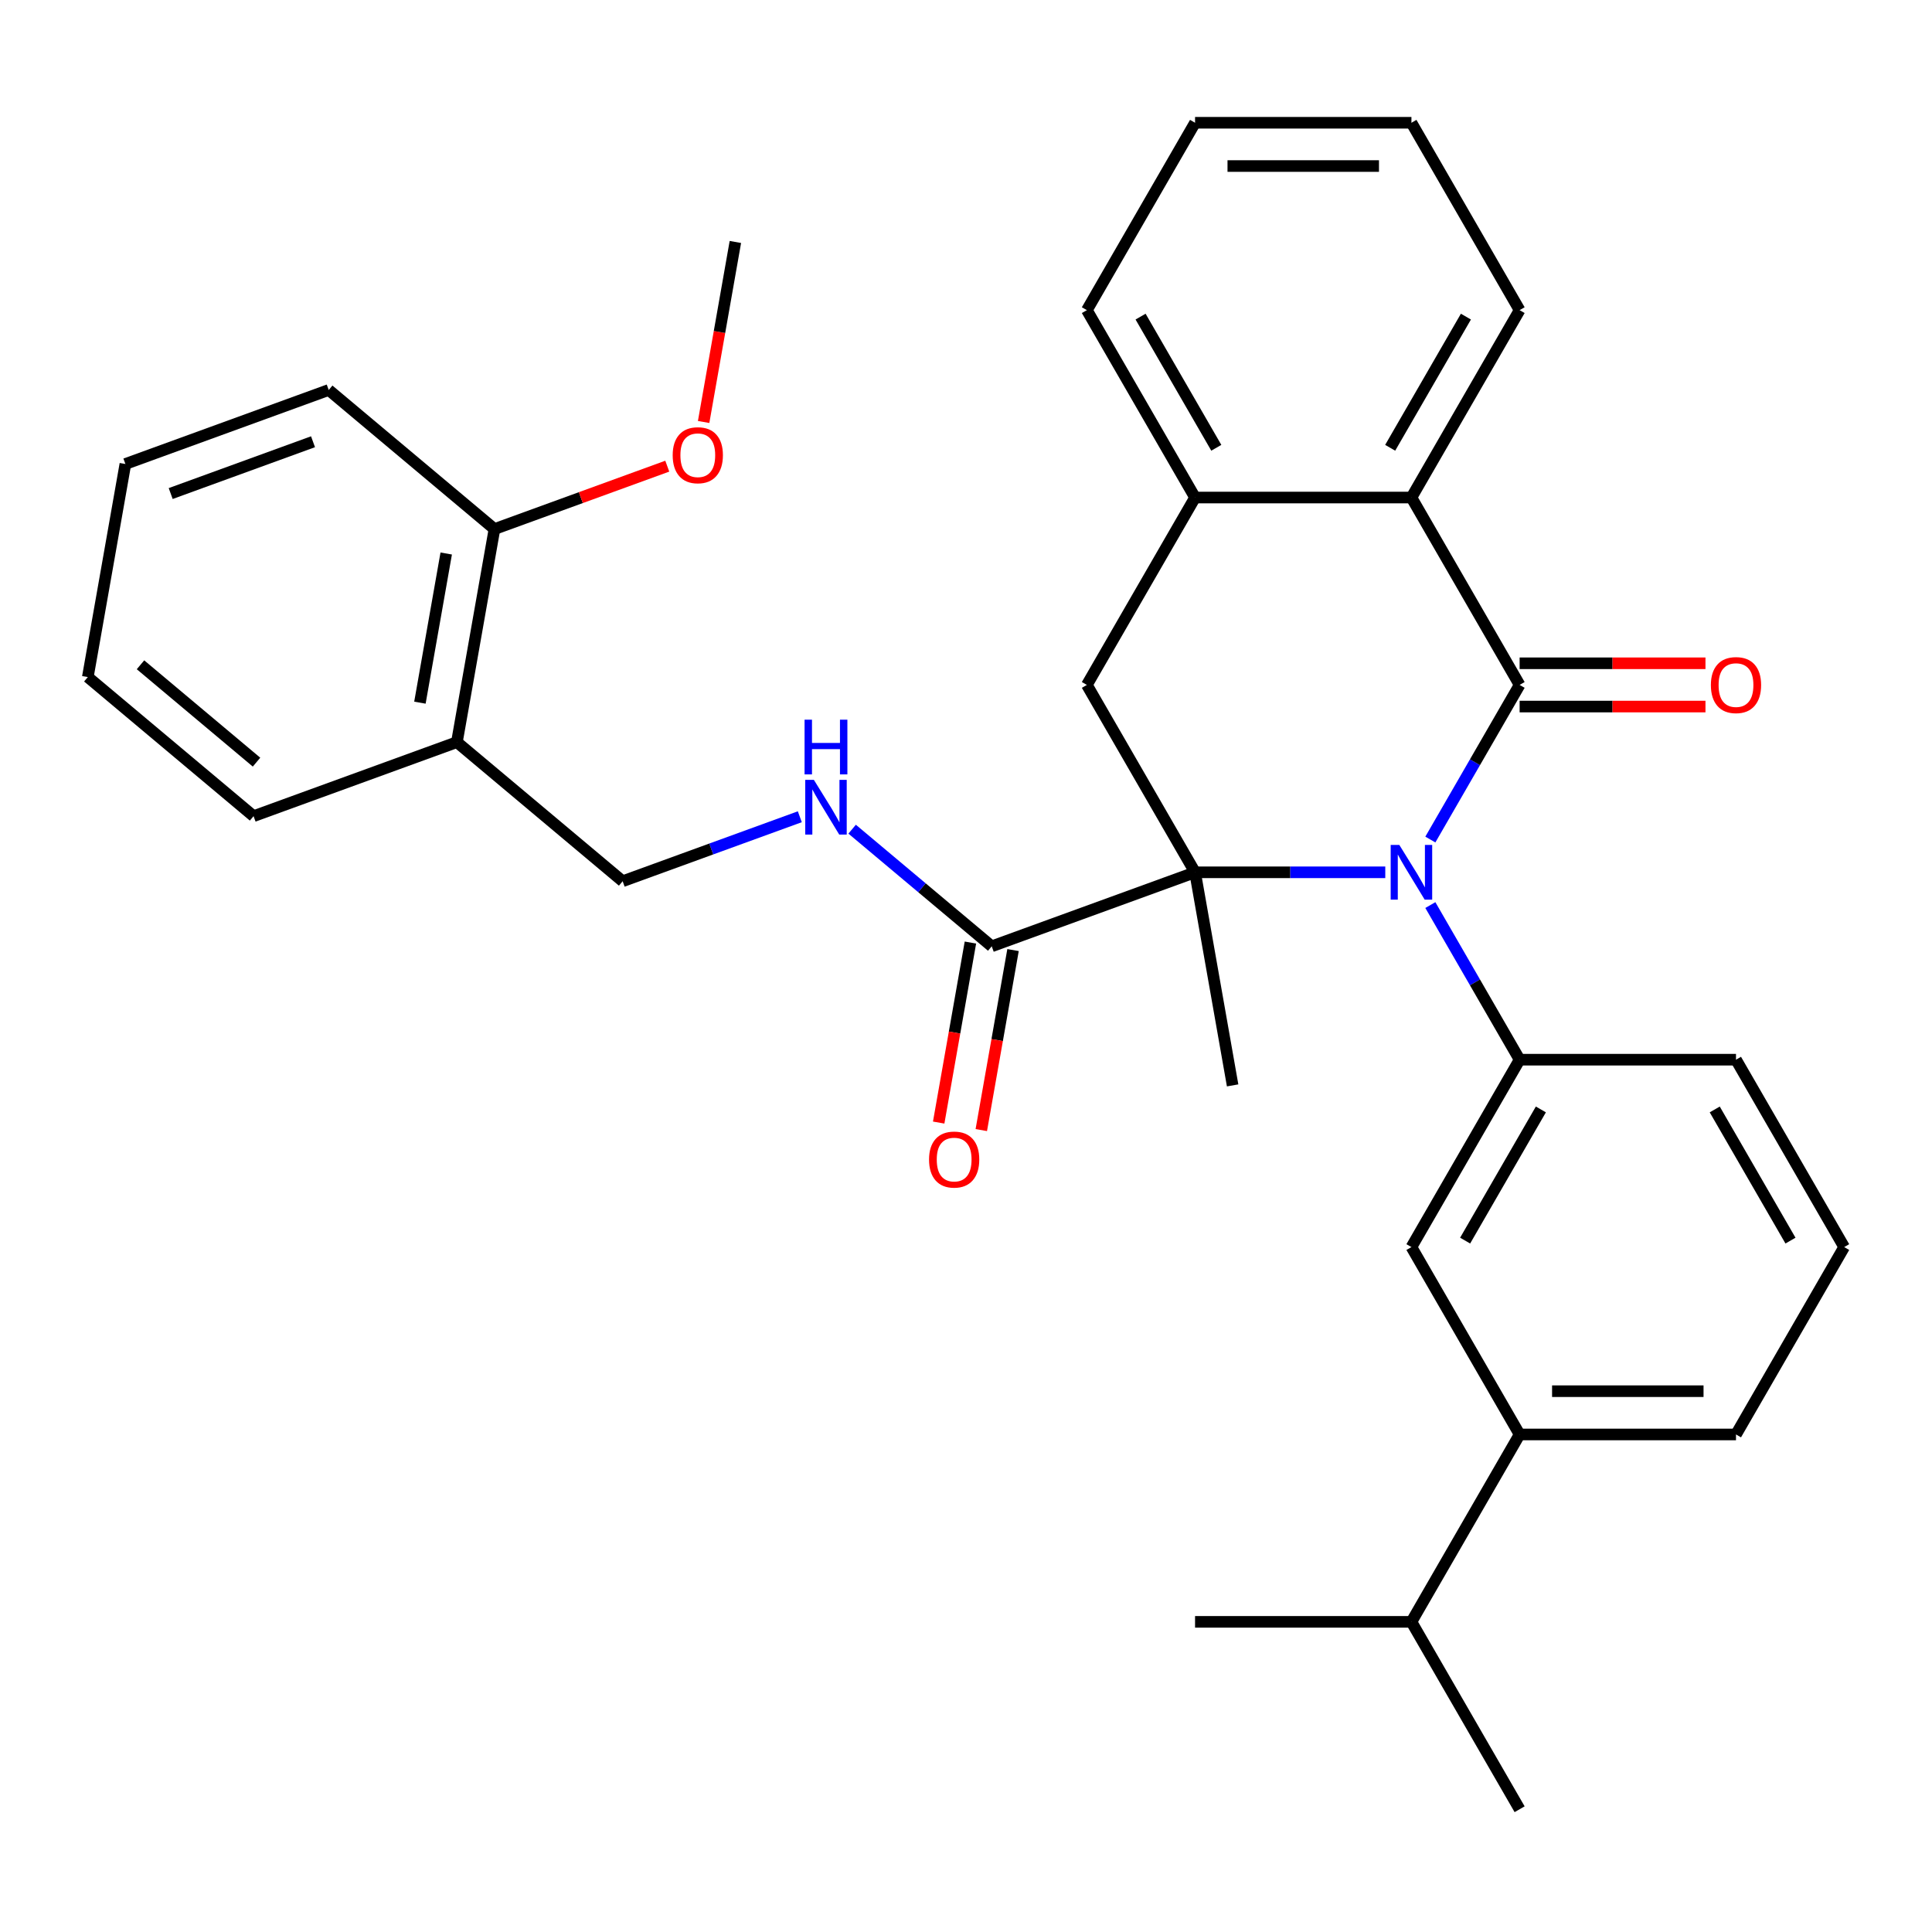 <?xml version='1.0' encoding='iso-8859-1'?>
<svg version='1.1' baseProfile='full'
              xmlns='http://www.w3.org/2000/svg'
                      xmlns:rdkit='http://www.rdkit.org/xml'
                      xmlns:xlink='http://www.w3.org/1999/xlink'
                  xml:space='preserve'
width='1000px' height='1000px' viewBox='0 0 1000 1000'>
<!-- END OF HEADER -->
<rect style='opacity:1.0;fill:#FFFFFF;stroke:none' width='1000' height='1000' x='0' y='0'> </rect>
<path class='bond-0' d='M 740.346,434.545 L 763.449,394.529' style='fill:none;fill-rule:evenodd;stroke:#0000FF;stroke-width:6px;stroke-linecap:butt;stroke-linejoin:miter;stroke-opacity:1' />
<path class='bond-0' d='M 763.449,394.529 L 786.552,354.514' style='fill:none;fill-rule:evenodd;stroke:#000000;stroke-width:6px;stroke-linecap:butt;stroke-linejoin:miter;stroke-opacity:1' />
<path class='bond-1' d='M 717.015,451.505 L 667.787,451.505' style='fill:none;fill-rule:evenodd;stroke:#0000FF;stroke-width:6px;stroke-linecap:butt;stroke-linejoin:miter;stroke-opacity:1' />
<path class='bond-1' d='M 667.787,451.505 L 618.559,451.505' style='fill:none;fill-rule:evenodd;stroke:#000000;stroke-width:6px;stroke-linecap:butt;stroke-linejoin:miter;stroke-opacity:1' />
<path class='bond-2' d='M 740.346,468.464 L 763.449,508.48' style='fill:none;fill-rule:evenodd;stroke:#0000FF;stroke-width:6px;stroke-linecap:butt;stroke-linejoin:miter;stroke-opacity:1' />
<path class='bond-2' d='M 763.449,508.48 L 786.552,548.495' style='fill:none;fill-rule:evenodd;stroke:#000000;stroke-width:6px;stroke-linecap:butt;stroke-linejoin:miter;stroke-opacity:1' />
<path class='bond-3' d='M 786.552,354.514 L 730.555,257.523' style='fill:none;fill-rule:evenodd;stroke:#000000;stroke-width:6px;stroke-linecap:butt;stroke-linejoin:miter;stroke-opacity:1' />
<path class='bond-9' d='M 786.552,365.713 L 834.65,365.713' style='fill:none;fill-rule:evenodd;stroke:#000000;stroke-width:6px;stroke-linecap:butt;stroke-linejoin:miter;stroke-opacity:1' />
<path class='bond-9' d='M 834.65,365.713 L 882.748,365.713' style='fill:none;fill-rule:evenodd;stroke:#FF0000;stroke-width:6px;stroke-linecap:butt;stroke-linejoin:miter;stroke-opacity:1' />
<path class='bond-9' d='M 786.552,343.314 L 834.65,343.314' style='fill:none;fill-rule:evenodd;stroke:#000000;stroke-width:6px;stroke-linecap:butt;stroke-linejoin:miter;stroke-opacity:1' />
<path class='bond-9' d='M 834.65,343.314 L 882.748,343.314' style='fill:none;fill-rule:evenodd;stroke:#FF0000;stroke-width:6px;stroke-linecap:butt;stroke-linejoin:miter;stroke-opacity:1' />
<path class='bond-4' d='M 618.559,451.505 L 562.561,354.514' style='fill:none;fill-rule:evenodd;stroke:#000000;stroke-width:6px;stroke-linecap:butt;stroke-linejoin:miter;stroke-opacity:1' />
<path class='bond-5' d='M 618.559,451.505 L 513.318,489.809' style='fill:none;fill-rule:evenodd;stroke:#000000;stroke-width:6px;stroke-linecap:butt;stroke-linejoin:miter;stroke-opacity:1' />
<path class='bond-15' d='M 618.559,451.505 L 638.007,561.799' style='fill:none;fill-rule:evenodd;stroke:#000000;stroke-width:6px;stroke-linecap:butt;stroke-linejoin:miter;stroke-opacity:1' />
<path class='bond-7' d='M 786.552,548.495 L 730.555,645.486' style='fill:none;fill-rule:evenodd;stroke:#000000;stroke-width:6px;stroke-linecap:butt;stroke-linejoin:miter;stroke-opacity:1' />
<path class='bond-7' d='M 797.551,574.244 L 758.352,642.137' style='fill:none;fill-rule:evenodd;stroke:#000000;stroke-width:6px;stroke-linecap:butt;stroke-linejoin:miter;stroke-opacity:1' />
<path class='bond-17' d='M 786.552,548.495 L 898.548,548.495' style='fill:none;fill-rule:evenodd;stroke:#000000;stroke-width:6px;stroke-linecap:butt;stroke-linejoin:miter;stroke-opacity:1' />
<path class='bond-19' d='M 730.555,257.523 L 786.552,160.532' style='fill:none;fill-rule:evenodd;stroke:#000000;stroke-width:6px;stroke-linecap:butt;stroke-linejoin:miter;stroke-opacity:1' />
<path class='bond-19' d='M 719.556,231.775 L 758.754,163.881' style='fill:none;fill-rule:evenodd;stroke:#000000;stroke-width:6px;stroke-linecap:butt;stroke-linejoin:miter;stroke-opacity:1' />
<path class='bond-32' d='M 730.555,257.523 L 618.559,257.523' style='fill:none;fill-rule:evenodd;stroke:#000000;stroke-width:6px;stroke-linecap:butt;stroke-linejoin:miter;stroke-opacity:1' />
<path class='bond-6' d='M 562.561,354.514 L 618.559,257.523' style='fill:none;fill-rule:evenodd;stroke:#000000;stroke-width:6px;stroke-linecap:butt;stroke-linejoin:miter;stroke-opacity:1' />
<path class='bond-8' d='M 513.318,489.809 L 477.191,459.495' style='fill:none;fill-rule:evenodd;stroke:#000000;stroke-width:6px;stroke-linecap:butt;stroke-linejoin:miter;stroke-opacity:1' />
<path class='bond-8' d='M 477.191,459.495 L 441.064,429.181' style='fill:none;fill-rule:evenodd;stroke:#0000FF;stroke-width:6px;stroke-linecap:butt;stroke-linejoin:miter;stroke-opacity:1' />
<path class='bond-13' d='M 502.288,487.864 L 494.074,534.452' style='fill:none;fill-rule:evenodd;stroke:#000000;stroke-width:6px;stroke-linecap:butt;stroke-linejoin:miter;stroke-opacity:1' />
<path class='bond-13' d='M 494.074,534.452 L 485.859,581.039' style='fill:none;fill-rule:evenodd;stroke:#FF0000;stroke-width:6px;stroke-linecap:butt;stroke-linejoin:miter;stroke-opacity:1' />
<path class='bond-13' d='M 524.347,491.754 L 516.133,538.341' style='fill:none;fill-rule:evenodd;stroke:#000000;stroke-width:6px;stroke-linecap:butt;stroke-linejoin:miter;stroke-opacity:1' />
<path class='bond-13' d='M 516.133,538.341 L 507.918,584.928' style='fill:none;fill-rule:evenodd;stroke:#FF0000;stroke-width:6px;stroke-linecap:butt;stroke-linejoin:miter;stroke-opacity:1' />
<path class='bond-20' d='M 618.559,257.523 L 562.561,160.532' style='fill:none;fill-rule:evenodd;stroke:#000000;stroke-width:6px;stroke-linecap:butt;stroke-linejoin:miter;stroke-opacity:1' />
<path class='bond-20' d='M 629.558,231.775 L 590.359,163.881' style='fill:none;fill-rule:evenodd;stroke:#000000;stroke-width:6px;stroke-linecap:butt;stroke-linejoin:miter;stroke-opacity:1' />
<path class='bond-11' d='M 730.555,645.486 L 786.552,742.477' style='fill:none;fill-rule:evenodd;stroke:#000000;stroke-width:6px;stroke-linecap:butt;stroke-linejoin:miter;stroke-opacity:1' />
<path class='bond-12' d='M 413.984,422.748 L 368.134,439.436' style='fill:none;fill-rule:evenodd;stroke:#0000FF;stroke-width:6px;stroke-linecap:butt;stroke-linejoin:miter;stroke-opacity:1' />
<path class='bond-12' d='M 368.134,439.436 L 322.283,456.125' style='fill:none;fill-rule:evenodd;stroke:#000000;stroke-width:6px;stroke-linecap:butt;stroke-linejoin:miter;stroke-opacity:1' />
<path class='bond-10' d='M 236.489,384.135 L 322.283,456.125' style='fill:none;fill-rule:evenodd;stroke:#000000;stroke-width:6px;stroke-linecap:butt;stroke-linejoin:miter;stroke-opacity:1' />
<path class='bond-14' d='M 236.489,384.135 L 255.937,273.841' style='fill:none;fill-rule:evenodd;stroke:#000000;stroke-width:6px;stroke-linecap:butt;stroke-linejoin:miter;stroke-opacity:1' />
<path class='bond-14' d='M 217.348,363.702 L 230.961,286.496' style='fill:none;fill-rule:evenodd;stroke:#000000;stroke-width:6px;stroke-linecap:butt;stroke-linejoin:miter;stroke-opacity:1' />
<path class='bond-23' d='M 236.489,384.135 L 131.248,422.44' style='fill:none;fill-rule:evenodd;stroke:#000000;stroke-width:6px;stroke-linecap:butt;stroke-linejoin:miter;stroke-opacity:1' />
<path class='bond-16' d='M 786.552,742.477 L 730.555,839.468' style='fill:none;fill-rule:evenodd;stroke:#000000;stroke-width:6px;stroke-linecap:butt;stroke-linejoin:miter;stroke-opacity:1' />
<path class='bond-33' d='M 786.552,742.477 L 898.548,742.477' style='fill:none;fill-rule:evenodd;stroke:#000000;stroke-width:6px;stroke-linecap:butt;stroke-linejoin:miter;stroke-opacity:1' />
<path class='bond-33' d='M 803.352,720.078 L 881.748,720.078' style='fill:none;fill-rule:evenodd;stroke:#000000;stroke-width:6px;stroke-linecap:butt;stroke-linejoin:miter;stroke-opacity:1' />
<path class='bond-18' d='M 255.937,273.841 L 300.658,257.564' style='fill:none;fill-rule:evenodd;stroke:#000000;stroke-width:6px;stroke-linecap:butt;stroke-linejoin:miter;stroke-opacity:1' />
<path class='bond-18' d='M 300.658,257.564 L 345.379,241.287' style='fill:none;fill-rule:evenodd;stroke:#FF0000;stroke-width:6px;stroke-linecap:butt;stroke-linejoin:miter;stroke-opacity:1' />
<path class='bond-24' d='M 255.937,273.841 L 170.144,201.852' style='fill:none;fill-rule:evenodd;stroke:#000000;stroke-width:6px;stroke-linecap:butt;stroke-linejoin:miter;stroke-opacity:1' />
<path class='bond-25' d='M 730.555,839.468 L 618.559,839.468' style='fill:none;fill-rule:evenodd;stroke:#000000;stroke-width:6px;stroke-linecap:butt;stroke-linejoin:miter;stroke-opacity:1' />
<path class='bond-26' d='M 730.555,839.468 L 786.552,936.459' style='fill:none;fill-rule:evenodd;stroke:#000000;stroke-width:6px;stroke-linecap:butt;stroke-linejoin:miter;stroke-opacity:1' />
<path class='bond-22' d='M 898.548,548.495 L 954.545,645.486' style='fill:none;fill-rule:evenodd;stroke:#000000;stroke-width:6px;stroke-linecap:butt;stroke-linejoin:miter;stroke-opacity:1' />
<path class='bond-22' d='M 887.549,574.244 L 926.748,642.137' style='fill:none;fill-rule:evenodd;stroke:#000000;stroke-width:6px;stroke-linecap:butt;stroke-linejoin:miter;stroke-opacity:1' />
<path class='bond-27' d='M 364.197,218.417 L 372.412,171.83' style='fill:none;fill-rule:evenodd;stroke:#FF0000;stroke-width:6px;stroke-linecap:butt;stroke-linejoin:miter;stroke-opacity:1' />
<path class='bond-27' d='M 372.412,171.83 L 380.626,125.243' style='fill:none;fill-rule:evenodd;stroke:#000000;stroke-width:6px;stroke-linecap:butt;stroke-linejoin:miter;stroke-opacity:1' />
<path class='bond-28' d='M 786.552,160.532 L 730.555,63.541' style='fill:none;fill-rule:evenodd;stroke:#000000;stroke-width:6px;stroke-linecap:butt;stroke-linejoin:miter;stroke-opacity:1' />
<path class='bond-29' d='M 562.561,160.532 L 618.559,63.541' style='fill:none;fill-rule:evenodd;stroke:#000000;stroke-width:6px;stroke-linecap:butt;stroke-linejoin:miter;stroke-opacity:1' />
<path class='bond-21' d='M 898.548,742.477 L 954.545,645.486' style='fill:none;fill-rule:evenodd;stroke:#000000;stroke-width:6px;stroke-linecap:butt;stroke-linejoin:miter;stroke-opacity:1' />
<path class='bond-30' d='M 131.248,422.44 L 45.455,350.451' style='fill:none;fill-rule:evenodd;stroke:#000000;stroke-width:6px;stroke-linecap:butt;stroke-linejoin:miter;stroke-opacity:1' />
<path class='bond-30' d='M 132.777,394.483 L 72.721,344.09' style='fill:none;fill-rule:evenodd;stroke:#000000;stroke-width:6px;stroke-linecap:butt;stroke-linejoin:miter;stroke-opacity:1' />
<path class='bond-35' d='M 170.144,201.852 L 64.902,240.157' style='fill:none;fill-rule:evenodd;stroke:#000000;stroke-width:6px;stroke-linecap:butt;stroke-linejoin:miter;stroke-opacity:1' />
<path class='bond-35' d='M 162.018,228.646 L 88.35,255.459' style='fill:none;fill-rule:evenodd;stroke:#000000;stroke-width:6px;stroke-linecap:butt;stroke-linejoin:miter;stroke-opacity:1' />
<path class='bond-34' d='M 730.555,63.541 L 618.559,63.541' style='fill:none;fill-rule:evenodd;stroke:#000000;stroke-width:6px;stroke-linecap:butt;stroke-linejoin:miter;stroke-opacity:1' />
<path class='bond-34' d='M 713.755,85.94 L 635.358,85.94' style='fill:none;fill-rule:evenodd;stroke:#000000;stroke-width:6px;stroke-linecap:butt;stroke-linejoin:miter;stroke-opacity:1' />
<path class='bond-31' d='M 45.455,350.451 L 64.902,240.157' style='fill:none;fill-rule:evenodd;stroke:#000000;stroke-width:6px;stroke-linecap:butt;stroke-linejoin:miter;stroke-opacity:1' />
<path  class='atom-0' d='M 724.295 437.345
L 733.575 452.345
Q 734.495 453.825, 735.975 456.505
Q 737.455 459.185, 737.535 459.345
L 737.535 437.345
L 741.295 437.345
L 741.295 465.665
L 737.415 465.665
L 727.455 449.265
Q 726.295 447.345, 725.055 445.145
Q 723.855 442.945, 723.495 442.265
L 723.495 465.665
L 719.815 465.665
L 719.815 437.345
L 724.295 437.345
' fill='#0000FF'/>
<path  class='atom-9' d='M 421.264 403.66
L 430.544 418.66
Q 431.464 420.14, 432.944 422.82
Q 434.424 425.5, 434.504 425.66
L 434.504 403.66
L 438.264 403.66
L 438.264 431.98
L 434.384 431.98
L 424.424 415.58
Q 423.264 413.66, 422.024 411.46
Q 420.824 409.26, 420.464 408.58
L 420.464 431.98
L 416.784 431.98
L 416.784 403.66
L 421.264 403.66
' fill='#0000FF'/>
<path  class='atom-9' d='M 416.444 372.508
L 420.284 372.508
L 420.284 384.548
L 434.764 384.548
L 434.764 372.508
L 438.604 372.508
L 438.604 400.828
L 434.764 400.828
L 434.764 387.748
L 420.284 387.748
L 420.284 400.828
L 416.444 400.828
L 416.444 372.508
' fill='#0000FF'/>
<path  class='atom-10' d='M 885.548 354.594
Q 885.548 347.794, 888.908 343.994
Q 892.268 340.194, 898.548 340.194
Q 904.828 340.194, 908.188 343.994
Q 911.548 347.794, 911.548 354.594
Q 911.548 361.474, 908.148 365.394
Q 904.748 369.274, 898.548 369.274
Q 892.308 369.274, 888.908 365.394
Q 885.548 361.514, 885.548 354.594
M 898.548 366.074
Q 902.868 366.074, 905.188 363.194
Q 907.548 360.274, 907.548 354.594
Q 907.548 349.034, 905.188 346.234
Q 902.868 343.394, 898.548 343.394
Q 894.228 343.394, 891.868 346.194
Q 889.548 348.994, 889.548 354.594
Q 889.548 360.314, 891.868 363.194
Q 894.228 366.074, 898.548 366.074
' fill='#FF0000'/>
<path  class='atom-14' d='M 480.87 600.183
Q 480.87 593.383, 484.23 589.583
Q 487.59 585.783, 493.87 585.783
Q 500.15 585.783, 503.51 589.583
Q 506.87 593.383, 506.87 600.183
Q 506.87 607.063, 503.47 610.983
Q 500.07 614.863, 493.87 614.863
Q 487.63 614.863, 484.23 610.983
Q 480.87 607.103, 480.87 600.183
M 493.87 611.663
Q 498.19 611.663, 500.51 608.783
Q 502.87 605.863, 502.87 600.183
Q 502.87 594.623, 500.51 591.823
Q 498.19 588.983, 493.87 588.983
Q 489.55 588.983, 487.19 591.783
Q 484.87 594.583, 484.87 600.183
Q 484.87 605.903, 487.19 608.783
Q 489.55 611.663, 493.87 611.663
' fill='#FF0000'/>
<path  class='atom-19' d='M 348.179 235.617
Q 348.179 228.817, 351.539 225.017
Q 354.899 221.217, 361.179 221.217
Q 367.459 221.217, 370.819 225.017
Q 374.179 228.817, 374.179 235.617
Q 374.179 242.497, 370.779 246.417
Q 367.379 250.297, 361.179 250.297
Q 354.939 250.297, 351.539 246.417
Q 348.179 242.537, 348.179 235.617
M 361.179 247.097
Q 365.499 247.097, 367.819 244.217
Q 370.179 241.297, 370.179 235.617
Q 370.179 230.057, 367.819 227.257
Q 365.499 224.417, 361.179 224.417
Q 356.859 224.417, 354.499 227.217
Q 352.179 230.017, 352.179 235.617
Q 352.179 241.337, 354.499 244.217
Q 356.859 247.097, 361.179 247.097
' fill='#FF0000'/>
</svg>

